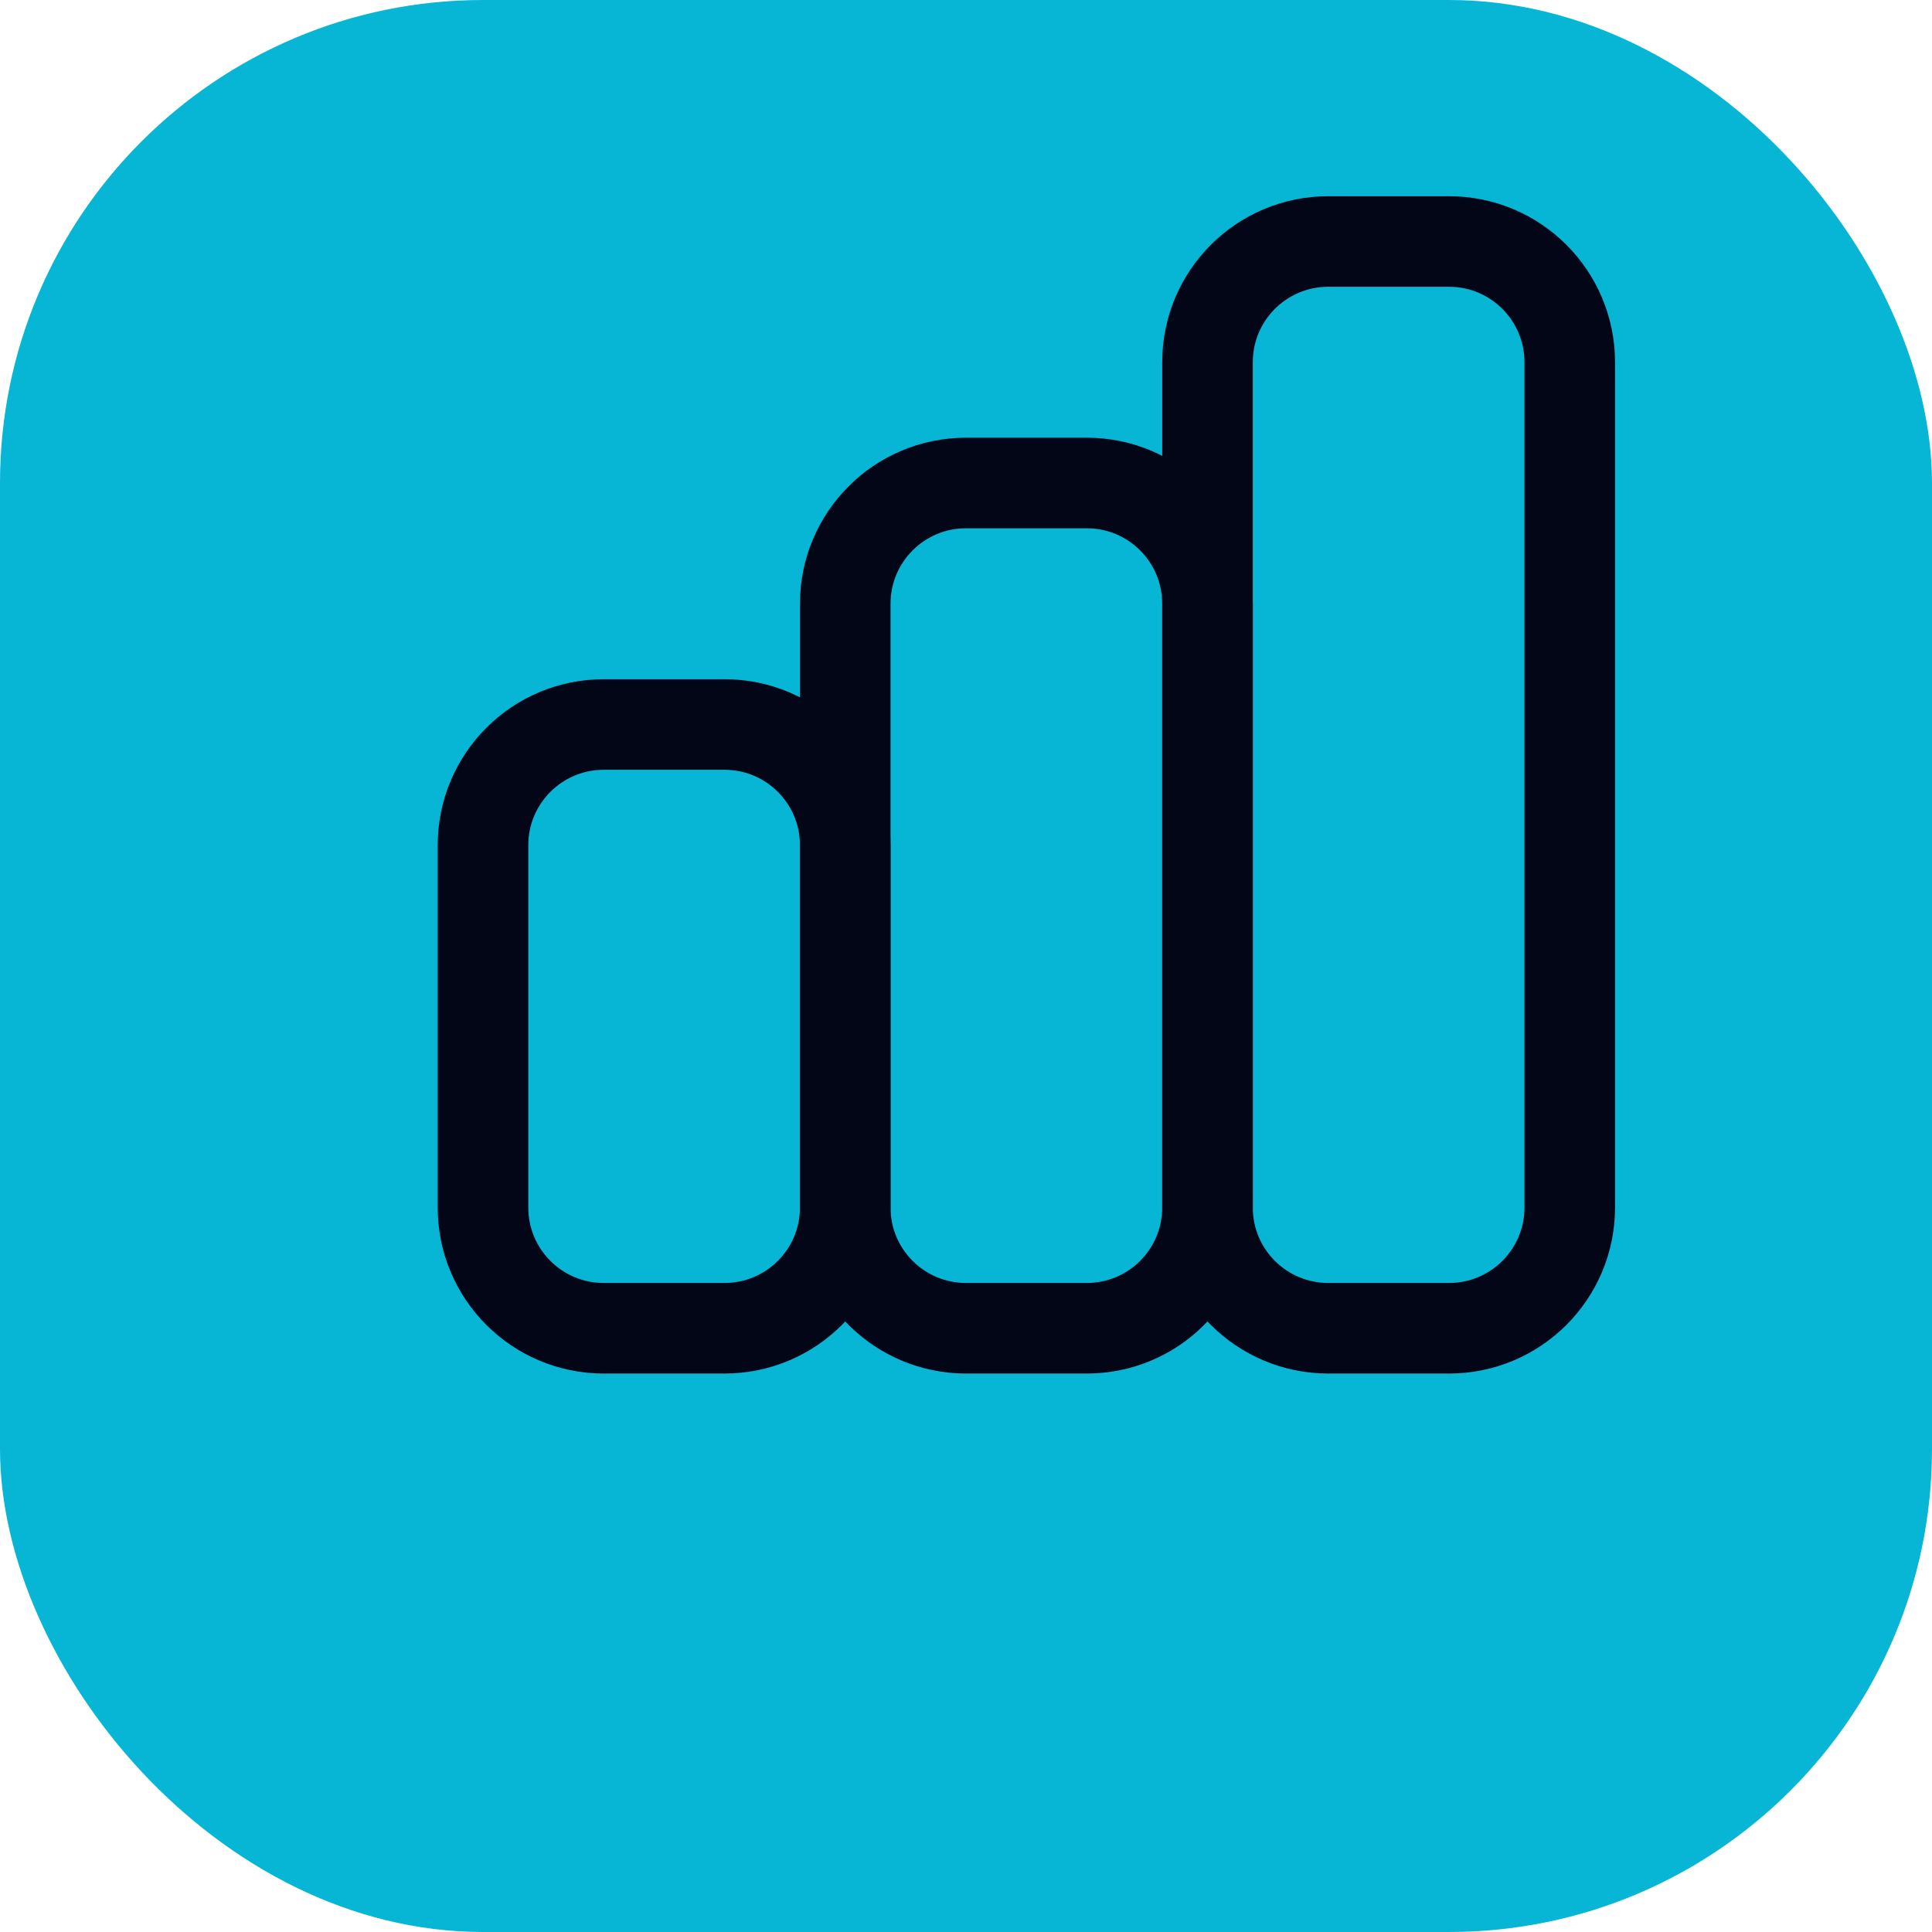 <svg width="32" height="32" viewBox="0 0 32 32" fill="none" xmlns="http://www.w3.org/2000/svg">
  <rect width="32" height="32" rx="8" fill="#06b6d4"/>
  <path d="M8 20V14C8 12.895 8.895 12 10 12H12C13.105 12 14 12.895 14 14V20C14 21.105 13.105 22 12 22H10C8.895 22 8 21.105 8 20Z" stroke="#020617" stroke-width="1.5" stroke-linecap="round" stroke-linejoin="round"/>
  <path d="M14 20V10C14 8.895 14.895 8 16 8H18C19.105 8 20 8.895 20 10V20C20 21.105 19.105 22 18 22H16C14.895 22 14 21.105 14 20Z" stroke="#020617" stroke-width="1.5" stroke-linecap="round" stroke-linejoin="round"/>
  <path d="M20 20V6C20 4.895 20.895 4 22 4H24C25.105 4 26 4.895 26 6V20C26 21.105 25.105 22 24 22H22C20.895 22 20 21.105 20 20Z" stroke="#020617" stroke-width="1.5" stroke-linecap="round" stroke-linejoin="round"/>
</svg>
